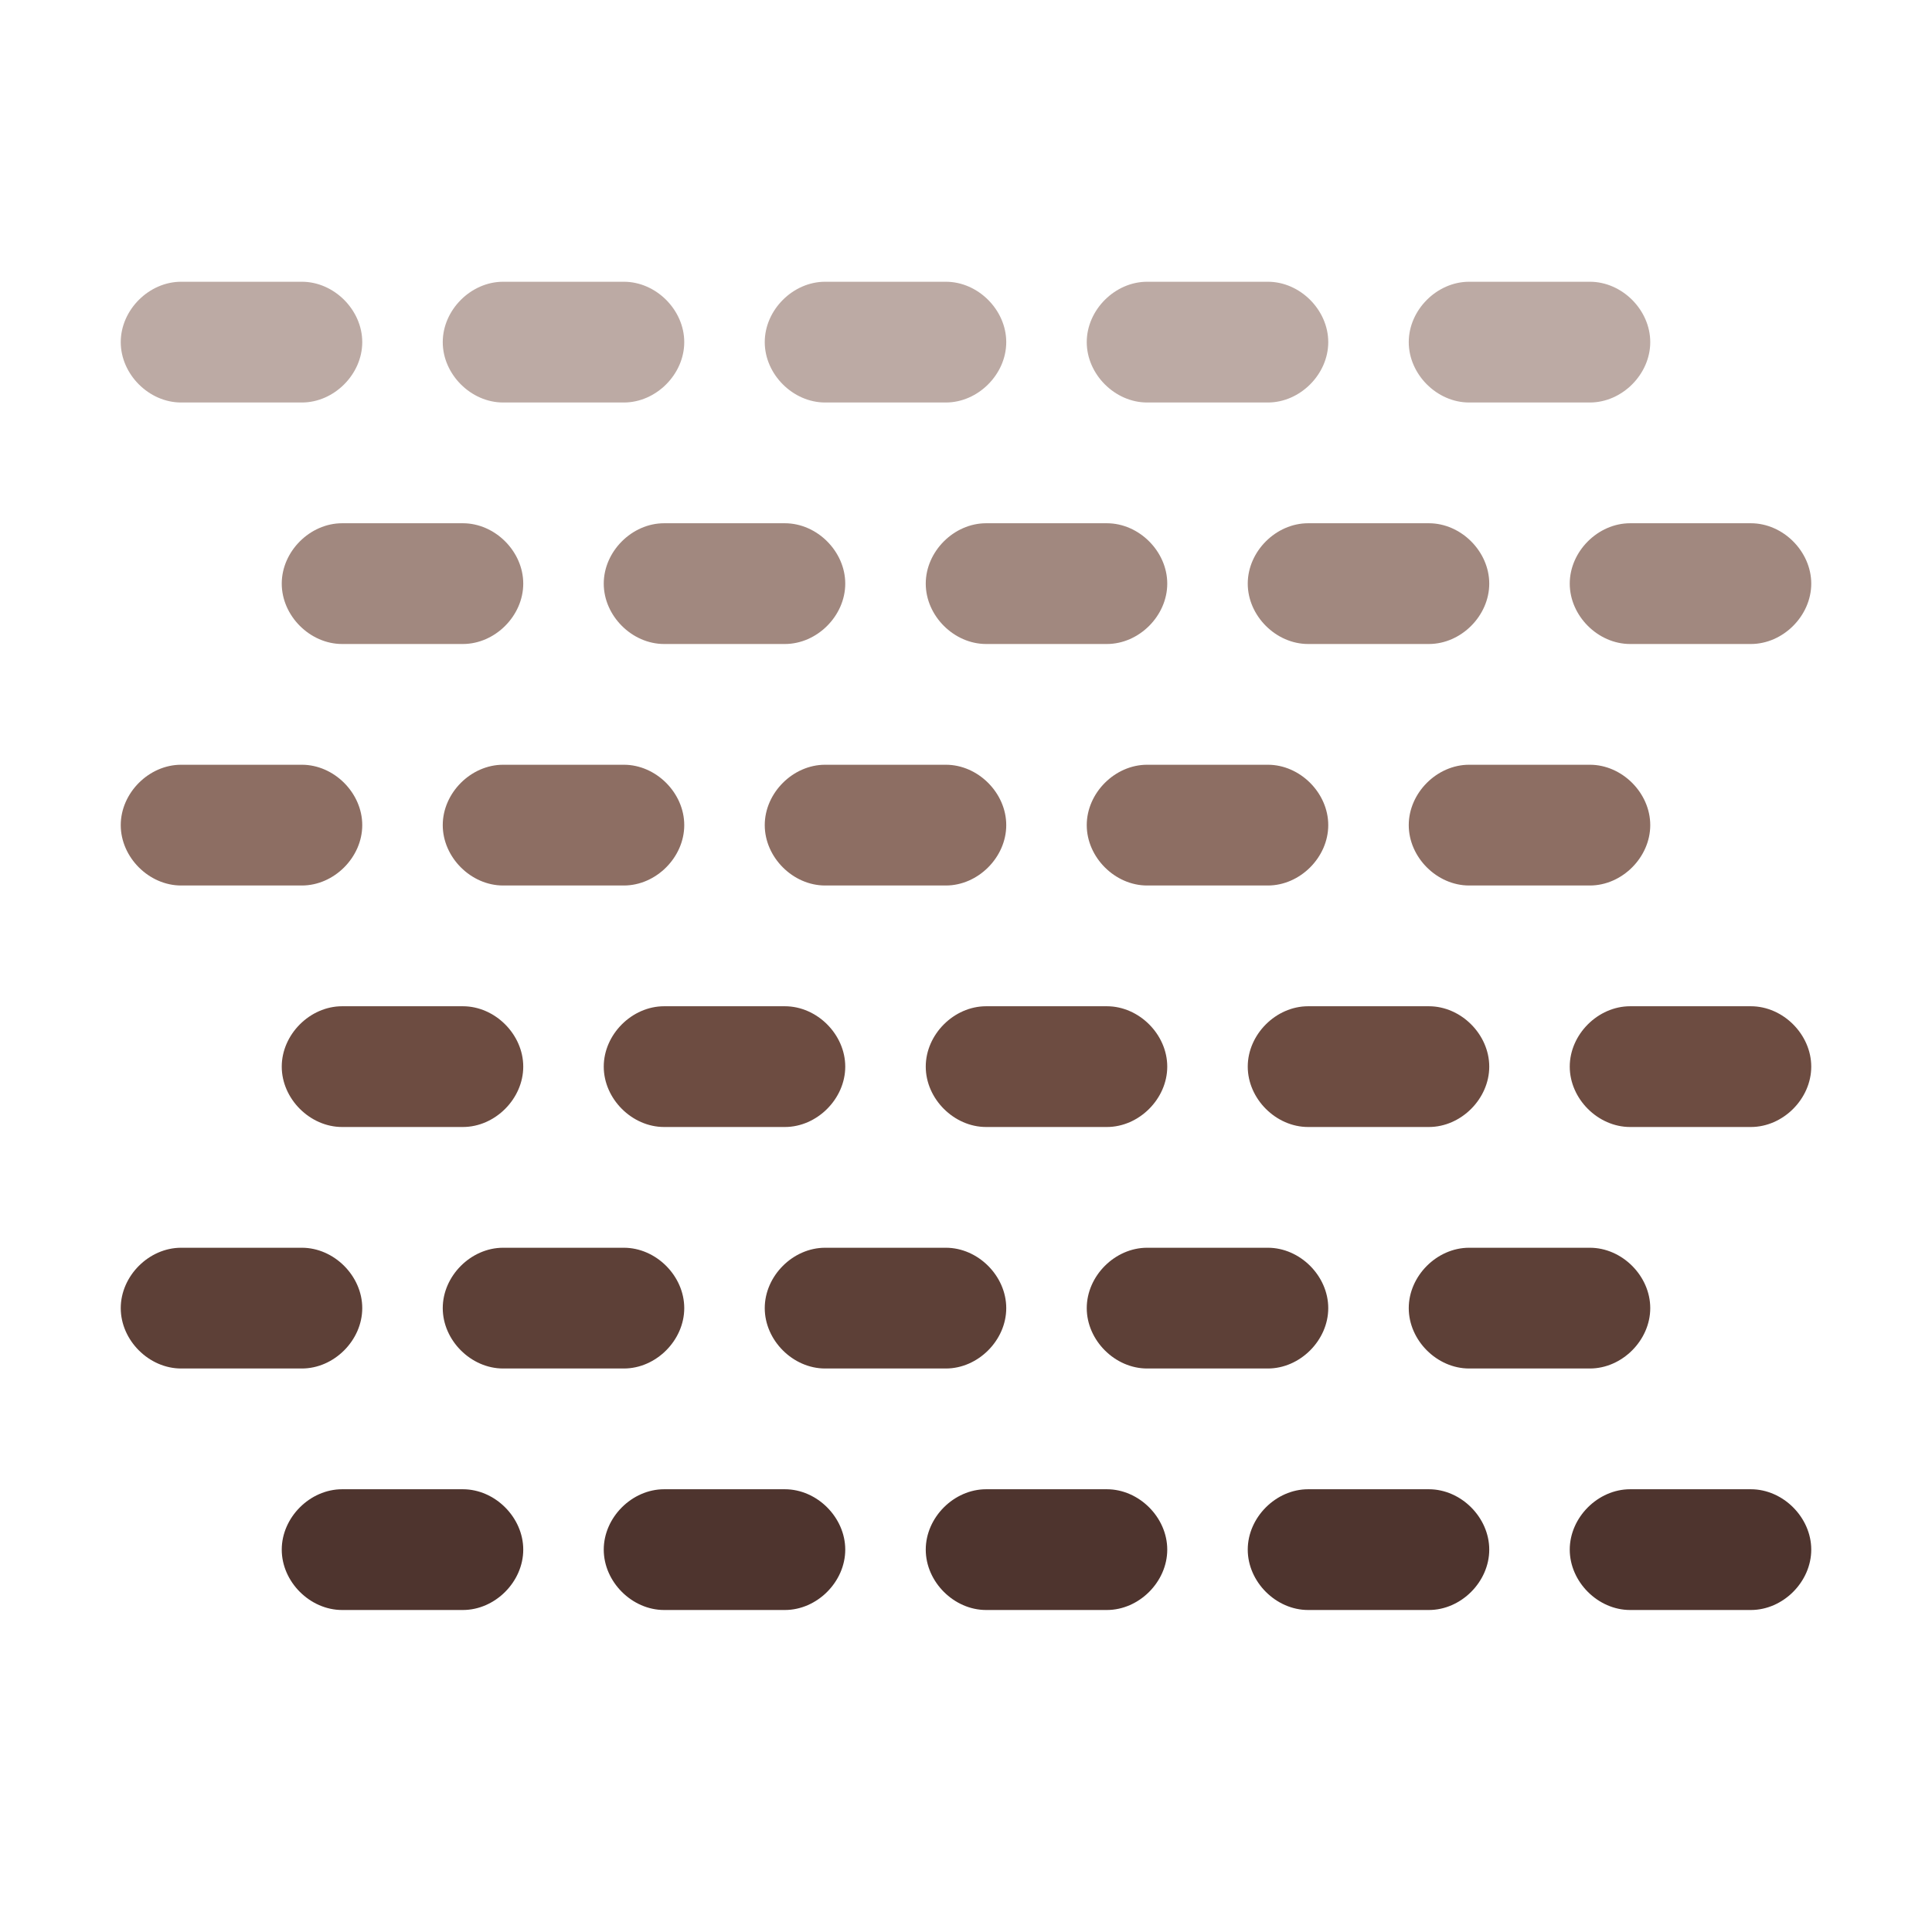 <svg xmlns="http://www.w3.org/2000/svg"  viewBox="0 0 48 48" width="48px" height="48px"><path fill="#BCAAA4" d="M9,8.5C9,9.3,8.3,10,7.5,10h-3C3.7,10,3,9.3,3,8.5l0,0C3,7.7,3.7,7,4.5,7h3C8.3,7,9,7.7,9,8.5L9,8.5z M17,8.5C17,7.7,16.3,7,15.5,7h-3C11.7,7,11,7.7,11,8.5l0,0c0,0.8,0.7,1.5,1.5,1.5h3C16.3,10,17,9.3,17,8.5L17,8.5z M25,8.5C25,7.7,24.3,7,23.5,7h-3C19.7,7,19,7.7,19,8.5l0,0c0,0.8,0.7,1.5,1.5,1.5h3C24.3,10,25,9.3,25,8.5L25,8.5z M33,8.5C33,7.7,32.3,7,31.5,7h-3C27.7,7,27,7.7,27,8.5l0,0c0,0.8,0.7,1.5,1.5,1.5h3C32.3,10,33,9.3,33,8.5L33,8.5z M41,8.5C41,7.7,40.3,7,39.5,7h-3C35.7,7,35,7.7,35,8.5l0,0c0,0.8,0.7,1.5,1.5,1.5h3C40.3,10,41,9.3,41,8.5L41,8.5z"/><path fill="#A1887F" d="M13,14.5c0,0.8-0.7,1.5-1.5,1.5h-3C7.7,16,7,15.3,7,14.5l0,0C7,13.7,7.7,13,8.5,13h3C12.3,13,13,13.7,13,14.5L13,14.5z M21,14.5c0-0.8-0.7-1.5-1.5-1.5h-3c-0.8,0-1.5,0.7-1.5,1.5l0,0c0,0.8,0.7,1.5,1.5,1.5h3C20.3,16,21,15.3,21,14.5L21,14.5z M29,14.5c0-0.8-0.7-1.5-1.5-1.5h-3c-0.8,0-1.5,0.7-1.5,1.5l0,0c0,0.8,0.7,1.5,1.5,1.5h3C28.3,16,29,15.3,29,14.5L29,14.5z M37,14.5c0-0.8-0.7-1.5-1.5-1.5h-3c-0.8,0-1.5,0.7-1.5,1.5l0,0c0,0.8,0.7,1.5,1.5,1.5h3C36.3,16,37,15.3,37,14.5L37,14.5z M45,14.5c0-0.8-0.7-1.5-1.5-1.5h-3c-0.8,0-1.5,0.7-1.5,1.5l0,0c0,0.8,0.7,1.5,1.5,1.5h3C44.3,16,45,15.3,45,14.5L45,14.5z"/><path fill="#8D6E63" d="M9,20.5C9,21.3,8.3,22,7.5,22h-3C3.7,22,3,21.3,3,20.5l0,0C3,19.7,3.7,19,4.5,19h3C8.3,19,9,19.7,9,20.5L9,20.5z M17,20.5c0-0.8-0.7-1.5-1.5-1.5h-3c-0.8,0-1.5,0.7-1.5,1.5l0,0c0,0.8,0.7,1.5,1.5,1.5h3C16.3,22,17,21.3,17,20.5L17,20.5z M25,20.5c0-0.8-0.7-1.5-1.5-1.5h-3c-0.8,0-1.5,0.7-1.5,1.5l0,0c0,0.8,0.7,1.5,1.5,1.5h3C24.3,22,25,21.3,25,20.5L25,20.5z M33,20.5c0-0.8-0.7-1.5-1.5-1.5h-3c-0.8,0-1.5,0.7-1.5,1.5l0,0c0,0.8,0.7,1.5,1.5,1.5h3C32.3,22,33,21.3,33,20.5L33,20.5z M41,20.5c0-0.8-0.7-1.5-1.5-1.5h-3c-0.8,0-1.5,0.7-1.5,1.5l0,0c0,0.8,0.7,1.5,1.5,1.5h3C40.3,22,41,21.3,41,20.5L41,20.5z"/><path fill="#6D4C41" d="M13,26.5c0,0.8-0.7,1.5-1.5,1.5h-3C7.7,28,7,27.3,7,26.5l0,0C7,25.7,7.7,25,8.5,25h3C12.3,25,13,25.7,13,26.5L13,26.5z M21,26.5c0-0.8-0.7-1.5-1.5-1.5h-3c-0.8,0-1.5,0.7-1.5,1.5l0,0c0,0.8,0.7,1.5,1.5,1.5h3C20.3,28,21,27.3,21,26.5L21,26.5z M29,26.5c0-0.8-0.7-1.5-1.5-1.5h-3c-0.8,0-1.5,0.7-1.5,1.5l0,0c0,0.8,0.7,1.5,1.5,1.5h3C28.3,28,29,27.3,29,26.5L29,26.5z M37,26.5c0-0.8-0.7-1.5-1.5-1.5h-3c-0.8,0-1.5,0.7-1.5,1.5l0,0c0,0.8,0.7,1.5,1.5,1.5h3C36.3,28,37,27.3,37,26.5L37,26.5z M45,26.5c0-0.8-0.7-1.5-1.5-1.5h-3c-0.8,0-1.5,0.7-1.5,1.5l0,0c0,0.8,0.7,1.5,1.5,1.5h3C44.3,28,45,27.3,45,26.5L45,26.5z"/><path fill="#5D4037" d="M9,32.5C9,33.3,8.3,34,7.5,34h-3C3.7,34,3,33.3,3,32.5l0,0C3,31.7,3.7,31,4.5,31h3C8.3,31,9,31.7,9,32.5L9,32.5z M17,32.5c0-0.8-0.7-1.5-1.5-1.5h-3c-0.8,0-1.5,0.7-1.5,1.5l0,0c0,0.8,0.7,1.5,1.5,1.5h3C16.3,34,17,33.3,17,32.5L17,32.5z M25,32.5c0-0.8-0.7-1.5-1.5-1.5h-3c-0.8,0-1.5,0.7-1.5,1.5l0,0c0,0.8,0.7,1.5,1.5,1.5h3C24.3,34,25,33.3,25,32.5L25,32.5z M33,32.5c0-0.8-0.7-1.5-1.5-1.5h-3c-0.8,0-1.5,0.7-1.5,1.5l0,0c0,0.8,0.7,1.5,1.5,1.5h3C32.3,34,33,33.3,33,32.5L33,32.5z M41,32.5c0-0.8-0.7-1.5-1.5-1.5h-3c-0.8,0-1.5,0.7-1.5,1.5l0,0c0,0.8,0.7,1.5,1.5,1.5h3C40.3,34,41,33.3,41,32.5L41,32.5z"/><path fill="#4E342E" d="M13,38.5c0,0.8-0.7,1.5-1.5,1.5h-3C7.7,40,7,39.3,7,38.5l0,0C7,37.7,7.7,37,8.5,37h3C12.3,37,13,37.7,13,38.5L13,38.5z M21,38.5c0-0.8-0.7-1.5-1.5-1.5h-3c-0.8,0-1.5,0.7-1.5,1.5l0,0c0,0.8,0.7,1.5,1.5,1.5h3C20.3,40,21,39.3,21,38.5L21,38.5z M29,38.5c0-0.8-0.7-1.5-1.5-1.5h-3c-0.8,0-1.5,0.7-1.5,1.5l0,0c0,0.8,0.7,1.5,1.5,1.5h3C28.3,40,29,39.3,29,38.5L29,38.5z M37,38.5c0-0.8-0.7-1.5-1.5-1.5h-3c-0.8,0-1.5,0.7-1.5,1.5l0,0c0,0.8,0.7,1.5,1.5,1.5h3C36.3,40,37,39.3,37,38.5L37,38.5z M45,38.5c0-0.8-0.7-1.5-1.5-1.5h-3c-0.8,0-1.5,0.7-1.5,1.5l0,0c0,0.8,0.7,1.5,1.5,1.5h3C44.3,40,45,39.3,45,38.5L45,38.5z"/></svg>
